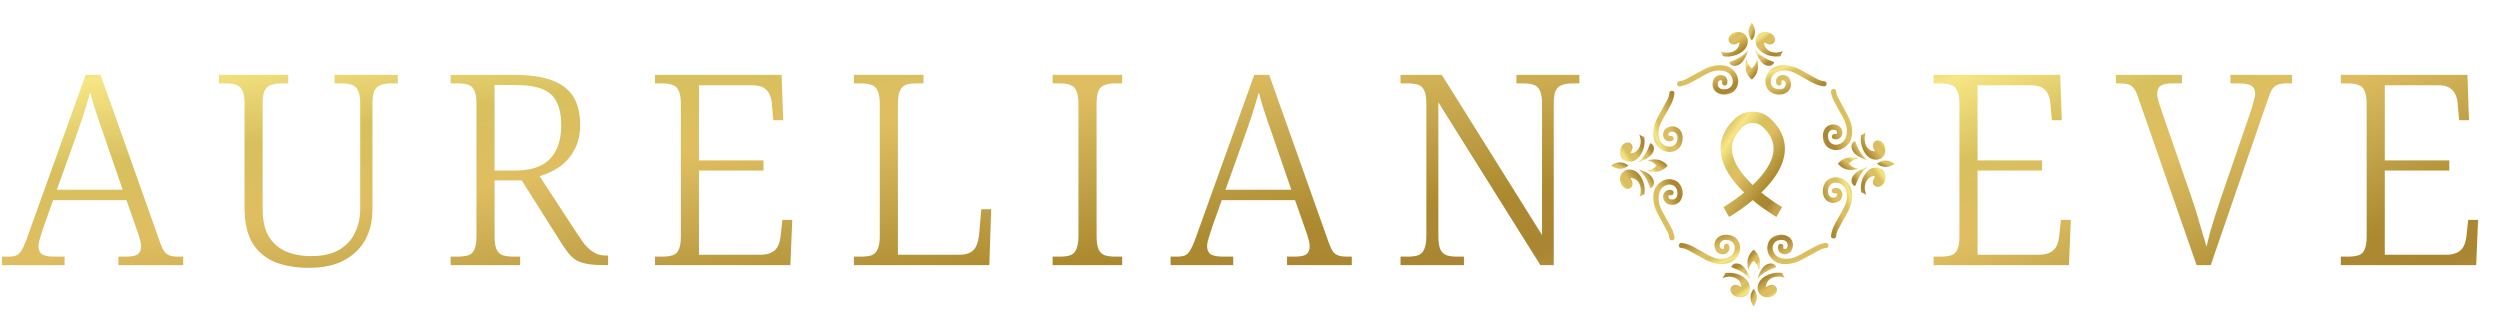 <?xml version="1.0" encoding="UTF-8"?> <svg xmlns="http://www.w3.org/2000/svg" width="396" height="51" viewBox="0 0 396 51" fill="none"><g clip-path="url(#clip0_281_14246)"><path d="M289.329 13.302C289.316 13.54 289.139 13.72 288.882 13.68C288.546 13.631 288.21 13.549 287.89 13.438C287.186 13.193 286.555 12.797 285.906 12.436C285.281 12.09 284.664 11.72 284.01 11.434C283.251 11.102 282.443 11.069 281.646 11.322C280.972 11.535 280.504 12.17 280.481 12.839C280.458 13.511 280.849 13.996 281.514 14.119C281.776 14.169 282.037 14.179 282.295 14.098C282.78 13.944 283.012 13.375 282.773 12.928C282.687 12.769 282.431 12.668 282.266 12.742C282.223 12.761 282.186 12.829 282.176 12.881C282.164 12.939 282.19 13.004 282.195 13.067C282.214 13.335 282.089 13.494 281.823 13.541C281.598 13.581 281.428 13.465 281.367 13.212C281.273 12.826 281.316 12.463 281.613 12.175C281.94 11.86 282.341 11.824 282.764 11.937C283.096 12.028 283.356 12.229 283.497 12.54C283.755 13.105 283.794 13.684 283.432 14.219C283.125 14.676 282.658 14.909 282.113 14.962C281.61 15.013 281.12 14.933 280.672 14.699C280.089 14.393 279.769 13.886 279.668 13.252C279.463 11.963 280.296 10.783 281.64 10.44C281.792 10.401 281.949 10.371 282.106 10.352C282.277 10.329 282.452 10.324 282.568 10.315C283.556 10.331 284.403 10.62 285.207 11.068C286.07 11.549 286.937 12.025 287.805 12.499C288.159 12.692 288.531 12.831 288.938 12.868C289.216 12.892 289.344 13.047 289.329 13.302Z" fill="url(#paint0_linear_281_14246)"></path><path d="M275.237 13.492C275.006 14.329 274.398 14.776 273.57 14.935C273.078 15.029 272.593 14.979 272.136 14.754C271.524 14.452 271.178 13.797 271.286 13.124C271.307 12.991 271.332 12.856 271.372 12.726C271.599 12.014 272.451 11.664 273.105 12.014C273.584 12.272 273.734 12.809 273.565 13.307C273.512 13.461 273.353 13.551 273.189 13.541C272.989 13.529 272.817 13.415 272.785 13.247C272.765 13.136 272.773 13.018 272.785 12.904C272.797 12.796 272.755 12.75 272.656 12.729C272.434 12.681 272.214 12.793 272.153 13.004C271.999 13.528 272.216 14.034 272.824 14.132C273.123 14.179 273.413 14.152 273.694 14.05C274.252 13.85 274.56 13.298 274.461 12.689C274.332 11.895 273.791 11.373 272.939 11.225C272.789 11.198 272.635 11.189 272.484 11.173C271.591 11.126 270.799 11.417 270.039 11.854C269.186 12.345 268.327 12.824 267.451 13.272C267.101 13.452 266.7 13.537 266.321 13.659C266.242 13.683 266.154 13.685 266.07 13.686C265.814 13.688 265.656 13.542 265.643 13.299C265.631 13.056 265.768 12.889 266.023 12.867C266.398 12.836 266.745 12.713 267.071 12.538C267.992 12.04 268.911 11.538 269.824 11.028C270.559 10.618 271.34 10.363 272.179 10.326C273.048 10.289 273.88 10.448 274.518 11.081C275.184 11.742 275.497 12.55 275.237 13.492Z" fill="url(#paint1_linear_281_14246)"></path><path d="M282.45 8.113C282.387 8.183 282.347 8.216 282.321 8.26C282.245 8.383 282.167 8.508 282.106 8.639C282.07 8.717 282.091 8.847 282.037 8.882C281.958 8.937 281.837 8.938 281.734 8.945C280.55 9.005 279.482 8.724 278.636 7.852C278.213 7.418 278.03 6.889 278.124 6.28C278.26 5.398 279.098 4.98 279.83 5.064C280.302 5.118 280.695 5.32 280.973 5.715C281.122 5.93 281.198 6.167 281.141 6.429C281.043 6.867 280.591 7.137 280.14 7.016C279.956 6.965 279.781 6.87 279.604 6.793C279.557 6.773 279.514 6.746 279.448 6.712C279.439 7.133 279.566 7.478 279.85 7.753C280.303 8.192 280.862 8.374 281.482 8.332C281.766 8.313 282.044 8.213 282.324 8.149C282.353 8.141 282.381 8.132 282.45 8.113Z" fill="url(#paint2_linear_281_14246)"></path><path d="M276.475 7.677C276.028 8.261 275.418 8.597 274.723 8.794C274.175 8.95 273.619 9.011 273.05 8.924C272.944 8.908 272.907 8.873 272.877 8.756C272.83 8.575 272.715 8.412 272.626 8.244C272.604 8.205 272.564 8.176 272.533 8.143C272.965 8.325 273.412 8.379 273.867 8.325C274.566 8.239 275.139 7.946 275.432 7.268C275.503 7.104 275.505 6.91 275.538 6.729C275.521 6.724 275.505 6.72 275.488 6.715C275.331 6.796 275.179 6.886 275.016 6.953C274.725 7.074 274.43 7.092 274.154 6.914C273.788 6.677 273.69 6.199 273.918 5.799C274.447 4.873 275.981 4.801 276.591 5.673C276.979 6.226 276.932 7.077 276.475 7.677Z" fill="url(#paint3_linear_281_14246)"></path><path d="M278.401 11.159C278.276 11.697 277.982 12.137 277.585 12.517C277.501 12.597 277.445 12.589 277.364 12.51C276.667 11.844 276.39 11.033 276.516 10.085C276.54 9.899 276.586 9.716 276.624 9.531C276.628 9.513 276.646 9.498 276.681 9.443C276.781 10.028 277.045 10.477 277.478 10.846C277.911 10.482 278.17 10.029 278.283 9.473C278.316 9.499 278.341 9.51 278.344 9.524C278.446 10.066 278.53 10.611 278.401 11.159Z" fill="url(#paint4_linear_281_14246)"></path><path d="M276.887 7.998C276.672 8.72 276.398 9.39 275.872 9.926C275.6 10.204 275.266 10.371 274.877 10.426C274.51 10.478 274.128 10.312 273.979 10.03C273.898 9.876 273.914 9.835 274.079 9.778C274.896 9.494 275.664 9.12 276.326 8.558C276.52 8.393 276.688 8.198 276.887 7.998Z" fill="url(#paint5_linear_281_14246)"></path><path d="M280.934 10.085C280.727 10.378 280.424 10.455 280.085 10.426C279.747 10.396 279.463 10.247 279.212 10.024C278.719 9.588 278.446 9.019 278.211 8.425C278.155 8.285 278.116 8.14 278.055 7.955C278.803 8.884 279.79 9.367 280.831 9.765C281.063 9.855 281.077 9.883 280.934 10.085Z" fill="url(#paint6_linear_281_14246)"></path><path d="M277.486 6.401C276.834 5.645 276.785 4.517 277.472 3.598C278.156 4.435 278.143 5.613 277.486 6.401Z" fill="url(#paint7_linear_281_14246)"></path></g><path d="M290.41 37.774C290.172 37.762 289.992 37.585 290.032 37.328C290.081 36.991 290.163 36.655 290.274 36.336C290.519 35.632 290.915 35 291.276 34.351C291.622 33.726 291.992 33.11 292.277 32.455C292.61 31.697 292.643 30.888 292.389 30.091C292.177 29.418 291.542 28.949 290.873 28.926C290.201 28.904 289.716 29.294 289.592 29.959C289.543 30.221 289.533 30.482 289.614 30.741C289.768 31.226 290.337 31.457 290.784 31.218C290.943 31.133 291.044 30.877 290.97 30.711C290.951 30.668 290.883 30.631 290.831 30.621C290.773 30.609 290.708 30.635 290.645 30.64C290.377 30.659 290.218 30.534 290.17 30.268C290.131 30.043 290.247 29.874 290.5 29.812C290.886 29.718 291.249 29.762 291.536 30.058C291.852 30.385 291.888 30.786 291.775 31.209C291.684 31.541 291.483 31.801 291.172 31.942C290.607 32.201 290.028 32.239 289.493 31.877C289.036 31.571 288.803 31.103 288.75 30.558C288.699 30.056 288.779 29.566 289.013 29.117C289.319 28.534 289.825 28.215 290.459 28.113C291.749 27.908 292.929 28.742 293.272 30.085C293.311 30.238 293.34 30.394 293.36 30.551C293.382 30.723 293.388 30.897 293.396 31.013C293.381 32.001 293.092 32.849 292.644 33.652C292.163 34.515 291.687 35.382 291.213 36.251C291.02 36.604 290.881 36.976 290.844 37.383C290.82 37.661 290.664 37.79 290.41 37.774Z" fill="url(#paint8_linear_281_14246)"></path><path d="M290.217 23.683C289.381 23.451 288.934 22.844 288.775 22.015C288.681 21.524 288.731 21.038 288.956 20.581C289.258 19.969 289.913 19.623 290.585 19.731C290.719 19.753 290.854 19.777 290.984 19.818C291.696 20.044 292.046 20.896 291.696 21.55C291.438 22.029 290.901 22.179 290.403 22.01C290.249 21.958 290.159 21.799 290.169 21.634C290.181 21.434 290.295 21.263 290.463 21.231C290.574 21.21 290.692 21.218 290.806 21.231C290.914 21.242 290.96 21.2 290.981 21.101C291.028 20.879 290.916 20.659 290.706 20.598C290.182 20.444 289.676 20.662 289.578 21.269C289.531 21.568 289.558 21.858 289.66 22.14C289.86 22.697 290.412 23.005 291.021 22.906C291.815 22.777 292.337 22.236 292.485 21.385C292.512 21.235 292.521 21.081 292.537 20.929C292.584 20.037 292.293 19.245 291.856 18.485C291.365 17.632 290.886 16.772 290.438 15.896C290.258 15.546 290.173 15.145 290.051 14.766C290.027 14.687 290.025 14.599 290.024 14.515C290.021 14.259 290.168 14.101 290.411 14.089C290.654 14.076 290.821 14.213 290.843 14.468C290.874 14.844 290.997 15.19 291.172 15.516C291.67 16.438 292.172 17.357 292.682 18.27C293.092 19.004 293.347 19.786 293.384 20.625C293.421 21.493 293.261 22.326 292.629 22.963C291.968 23.629 291.16 23.942 290.217 23.683Z" fill="url(#paint9_linear_281_14246)"></path><path d="M295.599 30.895C295.529 30.833 295.495 30.792 295.452 30.767C295.329 30.69 295.204 30.612 295.073 30.551C294.995 30.516 294.865 30.536 294.83 30.483C294.775 30.404 294.774 30.283 294.767 30.18C294.707 28.996 294.987 27.927 295.86 27.081C296.294 26.658 296.823 26.475 297.432 26.569C298.314 26.705 298.732 27.543 298.648 28.275C298.594 28.747 298.392 29.141 297.997 29.418C297.782 29.567 297.545 29.644 297.283 29.586C296.845 29.488 296.575 29.036 296.696 28.586C296.747 28.401 296.842 28.227 296.919 28.05C296.939 28.003 296.966 27.959 297 27.893C296.579 27.884 296.234 28.012 295.959 28.295C295.52 28.749 295.338 29.308 295.38 29.927C295.399 30.211 295.499 30.489 295.563 30.769C295.571 30.798 295.579 30.826 295.599 30.895Z" fill="url(#paint10_linear_281_14246)"></path><path d="M296.033 24.919C295.449 24.472 295.113 23.862 294.916 23.167C294.76 22.62 294.699 22.064 294.786 21.494C294.802 21.389 294.837 21.352 294.954 21.321C295.135 21.274 295.298 21.16 295.466 21.07C295.505 21.049 295.534 21.008 295.567 20.977C295.385 21.409 295.331 21.856 295.385 22.312C295.471 23.011 295.764 23.584 296.442 23.876C296.606 23.948 296.8 23.949 296.981 23.982C296.986 23.965 296.989 23.949 296.995 23.932C296.914 23.776 296.824 23.623 296.757 23.46C296.636 23.17 296.618 22.874 296.796 22.598C297.033 22.233 297.511 22.135 297.911 22.363C298.837 22.891 298.909 24.425 298.037 25.035C297.483 25.423 296.633 25.376 296.033 24.919Z" fill="url(#paint11_linear_281_14246)"></path><path d="M292.551 26.847C292.014 26.722 291.574 26.428 291.194 26.03C291.114 25.947 291.122 25.89 291.201 25.809C291.867 25.113 292.677 24.835 293.626 24.961C293.812 24.985 293.995 25.031 294.18 25.069C294.198 25.073 294.213 25.091 294.268 25.127C293.683 25.226 293.234 25.491 292.865 25.924C293.229 26.356 293.682 26.615 294.238 26.728C294.212 26.761 294.201 26.787 294.187 26.789C293.645 26.891 293.1 26.975 292.551 26.847Z" fill="url(#paint12_linear_281_14246)"></path><path d="M295.713 25.331C294.991 25.116 294.321 24.843 293.785 24.317C293.507 24.044 293.34 23.711 293.285 23.321C293.233 22.954 293.398 22.573 293.681 22.424C293.835 22.342 293.876 22.359 293.933 22.523C294.217 23.34 294.591 24.108 295.153 24.77C295.318 24.965 295.513 25.133 295.713 25.331Z" fill="url(#paint13_linear_281_14246)"></path><path d="M293.626 29.379C293.333 29.171 293.256 28.868 293.285 28.53C293.315 28.191 293.464 27.907 293.687 27.656C294.122 27.164 294.692 26.89 295.286 26.656C295.426 26.6 295.571 26.56 295.756 26.499C294.827 27.248 294.344 28.234 293.946 29.276C293.856 29.507 293.828 29.521 293.626 29.379Z" fill="url(#paint14_linear_281_14246)"></path><path d="M297.31 25.931C298.066 25.28 299.194 25.23 300.113 25.917C299.276 26.601 298.098 26.588 297.31 25.931Z" fill="url(#paint15_linear_281_14246)"></path><g clip-path="url(#clip1_281_14246)"><path d="M265.937 38.856C265.949 38.618 266.126 38.438 266.383 38.478C266.72 38.528 267.056 38.609 267.375 38.72C268.079 38.966 268.711 39.361 269.36 39.722C269.985 40.068 270.601 40.439 271.256 40.724C272.014 41.056 272.823 41.089 273.62 40.836C274.293 40.623 274.762 39.988 274.785 39.319C274.807 38.647 274.417 38.162 273.752 38.039C273.49 37.989 273.229 37.979 272.97 38.06C272.485 38.215 272.254 38.783 272.493 39.23C272.578 39.389 272.834 39.49 273 39.416C273.043 39.397 273.08 39.33 273.09 39.278C273.102 39.219 273.076 39.154 273.071 39.092C273.052 38.823 273.177 38.664 273.443 38.617C273.668 38.577 273.837 38.693 273.898 38.947C273.993 39.332 273.949 39.695 273.653 39.983C273.326 40.298 272.925 40.334 272.502 40.221C272.17 40.13 271.91 39.929 271.769 39.619C271.51 39.053 271.472 38.474 271.834 37.94C272.14 37.482 272.608 37.249 273.152 37.196C273.655 37.145 274.145 37.225 274.594 37.459C275.177 37.765 275.496 38.272 275.598 38.906C275.803 40.195 274.969 41.376 273.626 41.718C273.473 41.758 273.317 41.787 273.16 41.806C272.988 41.829 272.814 41.834 272.698 41.843C271.71 41.828 270.862 41.538 270.059 41.09C269.196 40.609 268.329 40.133 267.46 39.659C267.107 39.466 266.735 39.327 266.327 39.29C266.05 39.266 265.921 39.111 265.937 38.856Z" fill="url(#paint16_linear_281_14246)"></path><path d="M280.028 38.666C280.26 37.829 280.867 37.383 281.696 37.223C282.187 37.129 282.672 37.179 283.129 37.404C283.742 37.706 284.088 38.361 283.98 39.034C283.958 39.167 283.934 39.302 283.893 39.432C283.667 40.144 282.815 40.494 282.161 40.144C281.682 39.887 281.532 39.349 281.701 38.852C281.753 38.698 281.912 38.607 282.077 38.617C282.277 38.629 282.448 38.743 282.48 38.911C282.501 39.022 282.493 39.141 282.48 39.254C282.469 39.362 282.511 39.408 282.61 39.43C282.832 39.477 283.052 39.365 283.113 39.155C283.267 38.63 283.049 38.125 282.442 38.027C282.143 37.98 281.853 38.006 281.571 38.108C281.014 38.308 280.706 38.861 280.805 39.469C280.933 40.264 281.474 40.785 282.326 40.933C282.476 40.96 282.63 40.969 282.782 40.985C283.674 41.032 284.466 40.741 285.226 40.304C286.079 39.813 286.939 39.334 287.814 38.886C288.165 38.706 288.566 38.621 288.945 38.499C289.024 38.475 289.112 38.474 289.196 38.472C289.452 38.47 289.61 38.616 289.622 38.859C289.635 39.102 289.497 39.269 289.243 39.291C288.867 39.323 288.521 39.445 288.195 39.621C287.273 40.118 286.354 40.62 285.441 41.13C284.707 41.54 283.925 41.795 283.086 41.832C282.218 41.869 281.385 41.71 280.748 41.077C280.082 40.416 279.769 39.608 280.028 38.666Z" fill="url(#paint17_linear_281_14246)"></path><path d="M272.816 44.046C272.878 43.976 272.919 43.943 272.944 43.899C273.021 43.776 273.099 43.651 273.16 43.52C273.195 43.442 273.175 43.312 273.228 43.277C273.307 43.222 273.428 43.221 273.531 43.215C274.715 43.155 275.783 43.435 276.63 44.307C277.053 44.741 277.236 45.271 277.142 45.879C277.006 46.761 276.168 47.179 275.436 47.095C274.964 47.041 274.57 46.839 274.293 46.444C274.144 46.229 274.067 45.992 274.125 45.73C274.223 45.292 274.675 45.022 275.125 45.143C275.31 45.194 275.484 45.29 275.661 45.366C275.708 45.386 275.752 45.413 275.818 45.447C275.827 45.026 275.699 44.681 275.416 44.406C274.962 43.967 274.403 43.785 273.783 43.827C273.5 43.846 273.222 43.947 272.942 44.01C272.913 44.018 272.885 44.027 272.816 44.046Z" fill="url(#paint18_linear_281_14246)"></path><path d="M278.791 44.482C279.238 43.897 279.848 43.561 280.543 43.364C281.09 43.209 281.646 43.148 282.216 43.234C282.321 43.251 282.358 43.285 282.389 43.402C282.436 43.583 282.55 43.746 282.639 43.914C282.661 43.953 282.702 43.983 282.732 44.016C282.301 43.834 281.854 43.779 281.398 43.834C280.699 43.919 280.126 44.212 279.834 44.89C279.762 45.054 279.761 45.248 279.728 45.429C279.744 45.434 279.761 45.438 279.778 45.443C279.934 45.363 280.087 45.272 280.25 45.205C280.54 45.084 280.836 45.066 281.112 45.244C281.477 45.481 281.575 45.96 281.347 46.359C280.819 47.285 279.285 47.358 278.675 46.486C278.287 45.932 278.334 45.081 278.791 44.482Z" fill="url(#paint19_linear_281_14246)"></path><path d="M276.864 41C276.989 40.462 277.283 40.022 277.68 39.643C277.764 39.562 277.82 39.57 277.902 39.649C278.598 40.315 278.876 41.126 278.75 42.074C278.726 42.26 278.68 42.443 278.642 42.628C278.638 42.646 278.62 42.661 278.584 42.716C278.485 42.132 278.22 41.682 277.787 41.313C277.355 41.677 277.096 42.13 276.983 42.687C276.95 42.66 276.924 42.65 276.922 42.636C276.82 42.093 276.736 41.548 276.864 41Z" fill="url(#paint20_linear_281_14246)"></path><path d="M278.379 44.161C278.594 43.439 278.867 42.77 279.393 42.234C279.666 41.955 279.999 41.788 280.389 41.733C280.755 41.681 281.137 41.847 281.286 42.129C281.368 42.283 281.351 42.324 281.187 42.381C280.37 42.665 279.602 43.039 278.94 43.601C278.745 43.767 278.577 43.961 278.379 44.161Z" fill="url(#paint21_linear_281_14246)"></path><path d="M274.331 42.073C274.539 41.78 274.842 41.703 275.18 41.732C275.519 41.763 275.803 41.912 276.054 42.134C276.546 42.57 276.82 43.139 277.054 43.733C277.11 43.873 277.15 44.019 277.211 44.203C276.462 43.274 275.476 42.791 274.434 42.393C274.203 42.304 274.189 42.276 274.331 42.073Z" fill="url(#paint22_linear_281_14246)"></path><path d="M277.78 45.757C278.431 46.513 278.481 47.641 277.794 48.56C277.11 47.723 277.123 46.545 277.78 45.757Z" fill="url(#paint23_linear_281_14246)"></path></g><g clip-path="url(#clip2_281_14246)"><path d="M264.856 14.384C265.094 14.397 265.273 14.573 265.234 14.831C265.184 15.167 265.103 15.503 264.992 15.822C264.746 16.526 264.35 17.158 263.99 17.807C263.644 18.432 263.273 19.048 262.988 19.703C262.656 20.462 262.623 21.27 262.876 22.067C263.089 22.74 263.724 23.209 264.392 23.232C265.065 23.255 265.55 22.864 265.673 22.199C265.723 21.937 265.733 21.676 265.651 21.418C265.497 20.933 264.928 20.701 264.482 20.94C264.322 21.026 264.222 21.281 264.296 21.447C264.315 21.49 264.382 21.527 264.434 21.537C264.493 21.549 264.558 21.523 264.62 21.518C264.889 21.499 265.048 21.624 265.095 21.89C265.135 22.115 265.019 22.285 264.765 22.346C264.38 22.44 264.017 22.397 263.729 22.1C263.413 21.773 263.378 21.372 263.491 20.949C263.581 20.617 263.783 20.357 264.093 20.216C264.658 19.957 265.238 19.919 265.772 20.281C266.229 20.588 266.462 21.055 266.516 21.6C266.567 22.103 266.487 22.593 266.252 23.041C265.947 23.624 265.44 23.944 264.806 24.045C263.517 24.25 262.336 23.416 261.994 22.073C261.954 21.921 261.925 21.764 261.906 21.607C261.883 21.436 261.878 21.261 261.869 21.145C261.884 20.157 262.173 19.309 262.622 18.506C263.103 17.643 263.579 16.776 264.052 15.908C264.246 15.554 264.385 15.182 264.422 14.775C264.446 14.497 264.601 14.369 264.856 14.384Z" fill="url(#paint24_linear_281_14246)"></path><path d="M265.048 28.476C265.885 28.707 266.331 29.314 266.491 30.143C266.585 30.635 266.535 31.12 266.31 31.577C266.008 32.189 265.352 32.535 264.68 32.427C264.547 32.406 264.412 32.381 264.282 32.341C263.57 32.114 263.22 31.262 263.57 30.608C263.827 30.129 264.364 29.979 264.862 30.148C265.016 30.201 265.107 30.36 265.097 30.524C265.085 30.724 264.97 30.896 264.802 30.927C264.692 30.948 264.573 30.94 264.46 30.927C264.352 30.916 264.306 30.958 264.284 31.057C264.237 31.279 264.349 31.499 264.559 31.56C265.084 31.714 265.589 31.497 265.687 30.889C265.734 30.59 265.708 30.3 265.606 30.018C265.406 29.461 264.853 29.153 264.245 29.252C263.45 29.381 262.928 29.922 262.781 30.773C262.754 30.924 262.745 31.078 262.729 31.229C262.681 32.122 262.973 32.913 263.41 33.673C263.901 34.526 264.38 35.386 264.828 36.262C265.007 36.612 265.093 37.013 265.215 37.392C265.239 37.471 265.24 37.559 265.242 37.643C265.244 37.899 265.098 38.057 264.855 38.069C264.611 38.082 264.445 37.945 264.423 37.69C264.391 37.315 264.269 36.968 264.093 36.642C263.596 35.721 263.094 34.801 262.583 33.889C262.173 33.154 261.919 32.372 261.882 31.534C261.845 30.665 262.004 29.833 262.637 29.195C263.298 28.529 264.106 28.216 265.048 28.476Z" fill="url(#paint25_linear_281_14246)"></path><path d="M259.667 21.263C259.737 21.326 259.77 21.366 259.813 21.392C259.937 21.468 260.062 21.546 260.193 21.607C260.27 21.642 260.4 21.622 260.436 21.676C260.491 21.755 260.492 21.875 260.498 21.979C260.558 23.163 260.278 24.231 259.406 25.077C258.972 25.5 258.442 25.683 257.834 25.589C256.952 25.453 256.534 24.615 256.618 23.883C256.671 23.411 256.874 23.017 257.269 22.74C257.484 22.591 257.72 22.515 257.983 22.572C258.421 22.67 258.691 23.122 258.57 23.573C258.519 23.757 258.423 23.931 258.347 24.108C258.326 24.156 258.3 24.199 258.265 24.265C258.687 24.274 259.032 24.147 259.307 23.863C259.746 23.41 259.928 22.851 259.886 22.231C259.867 21.947 259.766 21.669 259.703 21.389C259.695 21.36 259.686 21.332 259.667 21.263Z" fill="url(#paint26_linear_281_14246)"></path><path d="M259.232 27.239C259.817 27.686 260.153 28.296 260.35 28.991C260.505 29.538 260.566 30.095 260.48 30.664C260.463 30.77 260.429 30.806 260.312 30.837C260.131 30.884 259.968 30.999 259.8 31.088C259.761 31.109 259.731 31.15 259.698 31.181C259.88 30.749 259.935 30.302 259.88 29.846C259.795 29.148 259.502 28.575 258.824 28.282C258.659 28.21 258.466 28.209 258.285 28.176C258.28 28.193 258.276 28.209 258.271 28.226C258.351 28.382 258.442 28.535 258.509 28.698C258.63 28.988 258.648 29.284 258.47 29.56C258.233 29.925 257.754 30.023 257.354 29.796C256.429 29.267 256.356 27.733 257.228 27.123C257.782 26.735 258.633 26.782 259.232 27.239Z" fill="url(#paint27_linear_281_14246)"></path><path d="M262.714 25.312C263.251 25.436 263.692 25.73 264.071 26.128C264.151 26.212 264.144 26.268 264.065 26.349C263.399 27.046 262.588 27.323 261.64 27.197C261.454 27.173 261.27 27.127 261.086 27.089C261.068 27.085 261.053 27.067 260.998 27.032C261.582 26.932 262.032 26.668 262.401 26.235C262.037 25.802 261.584 25.543 261.027 25.43C261.054 25.397 261.064 25.372 261.078 25.369C261.621 25.267 262.165 25.183 262.714 25.312Z" fill="url(#paint28_linear_281_14246)"></path><path d="M259.553 26.827C260.275 27.042 260.944 27.316 261.48 27.841C261.759 28.114 261.926 28.447 261.981 28.837C262.033 29.204 261.867 29.586 261.585 29.735C261.431 29.816 261.39 29.799 261.333 29.635C261.049 28.818 260.674 28.05 260.113 27.388C259.947 27.193 259.753 27.025 259.553 26.827Z" fill="url(#paint29_linear_281_14246)"></path><path d="M261.64 22.779C261.932 22.987 262.01 23.29 261.981 23.629C261.95 23.967 261.801 24.251 261.579 24.502C261.143 24.995 260.574 25.268 259.98 25.503C259.839 25.559 259.694 25.598 259.51 25.659C260.439 24.911 260.922 23.924 261.32 22.883C261.409 22.651 261.437 22.637 261.64 22.779Z" fill="url(#paint30_linear_281_14246)"></path><path d="M257.956 26.227C257.199 26.879 256.072 26.928 255.152 26.241C255.99 25.557 257.168 25.57 257.956 26.227Z" fill="url(#paint31_linear_281_14246)"></path></g><path d="M281.832 33.58C281.832 33.58 268.638 26.036 275.332 19.542C276.125 18.773 276.922 18.584 277.635 18.589C278.343 18.589 279.145 18.773 279.938 19.542C286.632 26.036 273.438 33.58 273.438 33.58" stroke="url(#paint32_linear_281_14246)" stroke-width="1.799" stroke-miterlimit="10"></path><path d="M0.311 42V40.649H1.198C1.789 40.649 2.239 40.593 2.549 40.48C2.887 40.34 3.168 40.072 3.393 39.678C3.646 39.284 3.914 38.707 4.195 37.947L13.567 11.859H15.931L25.387 38.496C25.612 39.115 25.837 39.58 26.062 39.889C26.288 40.171 26.569 40.368 26.907 40.48C27.244 40.593 27.709 40.649 28.3 40.649H29.017V42H18.759V40.649H19.941C20.87 40.649 21.503 40.523 21.841 40.269C22.179 39.988 22.348 39.566 22.348 39.003C22.348 38.749 22.305 38.454 22.221 38.116C22.137 37.779 22.038 37.441 21.925 37.103C21.813 36.765 21.714 36.484 21.63 36.259L20.026 31.7H8.417L6.855 36.09C6.77 36.343 6.672 36.653 6.559 37.019C6.447 37.385 6.334 37.75 6.221 38.116C6.137 38.454 6.095 38.749 6.095 39.003C6.095 39.566 6.278 39.988 6.644 40.269C7.038 40.523 7.713 40.649 8.67 40.649H10.232V42H0.311ZM9.008 30.053H19.435L16.522 21.61C16.269 20.822 15.987 20.02 15.678 19.204C15.396 18.36 15.129 17.544 14.876 16.756C14.65 15.967 14.453 15.264 14.284 14.645C14.172 15.067 14.031 15.545 13.862 16.08C13.722 16.587 13.553 17.135 13.356 17.726C13.187 18.289 12.99 18.88 12.765 19.5C12.568 20.09 12.371 20.667 12.174 21.23L9.008 30.053ZM48.952 42.422C46.869 42.422 45.054 42.113 43.506 41.493C41.986 40.846 40.804 39.833 39.96 38.454C39.144 37.047 38.736 35.203 38.736 32.924V16.46C38.736 15.503 38.623 14.8 38.398 14.349C38.173 13.871 37.835 13.561 37.385 13.421C36.962 13.28 36.428 13.209 35.781 13.209H34.683V11.859H45.659V13.209H44.561C43.914 13.209 43.365 13.294 42.915 13.463C42.465 13.603 42.127 13.913 41.902 14.392C41.705 14.842 41.606 15.559 41.606 16.544V33.135C41.606 34.88 41.916 36.301 42.535 37.399C43.182 38.468 44.083 39.27 45.237 39.805C46.391 40.311 47.741 40.565 49.289 40.565C51.09 40.565 52.554 40.241 53.68 39.594C54.834 38.918 55.678 38.018 56.212 36.892C56.775 35.738 57.057 34.458 57.057 33.05V16.46C57.057 15.503 56.944 14.8 56.719 14.349C56.494 13.871 56.156 13.561 55.706 13.421C55.284 13.28 54.749 13.209 54.102 13.209H53.004V11.859H63.009V13.209H61.954C61.306 13.209 60.758 13.294 60.307 13.463C59.857 13.603 59.519 13.913 59.294 14.392C59.097 14.842 58.999 15.559 58.999 16.544V33.135C58.999 34.964 58.619 36.582 57.859 37.99C57.099 39.369 55.973 40.452 54.482 41.24C53.018 42.028 51.175 42.422 48.952 42.422ZM71.376 42V40.649H72.516C73.163 40.649 73.712 40.579 74.162 40.438C74.612 40.297 74.936 40.002 75.133 39.551C75.358 39.073 75.471 38.355 75.471 37.399V16.46C75.471 15.503 75.358 14.8 75.133 14.349C74.936 13.871 74.612 13.561 74.162 13.421C73.712 13.28 73.163 13.209 72.516 13.209H71.376V11.859H81.465C83.886 11.859 85.856 12.14 87.375 12.703C88.923 13.266 90.063 14.124 90.795 15.278C91.526 16.432 91.892 17.938 91.892 19.795C91.892 21.343 91.583 22.666 90.964 23.763C90.373 24.861 89.599 25.747 88.642 26.423C87.685 27.07 86.629 27.562 85.476 27.9L91.512 37.145C91.906 37.736 92.272 38.257 92.61 38.707C92.976 39.129 93.328 39.467 93.665 39.72C94.031 39.974 94.397 40.171 94.763 40.311C95.157 40.424 95.579 40.48 96.029 40.48H96.325V42H95.903C94.833 42 93.933 41.944 93.201 41.831C92.497 41.719 91.892 41.536 91.386 41.282C90.907 41.001 90.457 40.607 90.035 40.1C89.641 39.594 89.205 38.961 88.726 38.201L82.647 28.576H78.341V37.399C78.341 38.355 78.454 39.073 78.679 39.551C78.904 40.002 79.228 40.297 79.65 40.438C80.1 40.579 80.649 40.649 81.296 40.649H82.394V42H71.376ZM81.55 27.014C83.238 27.014 84.617 26.746 85.687 26.212C86.784 25.649 87.586 24.833 88.093 23.763C88.628 22.694 88.895 21.399 88.895 19.879C88.895 18.388 88.67 17.178 88.22 16.249C87.797 15.292 87.052 14.588 85.982 14.138C84.913 13.688 83.449 13.463 81.592 13.463H78.341V27.014H81.55ZM103.753 42V40.649H104.893C105.54 40.649 106.089 40.579 106.539 40.438C106.989 40.297 107.313 40.002 107.51 39.551C107.735 39.073 107.848 38.355 107.848 37.399V16.544C107.848 15.559 107.735 14.842 107.51 14.392C107.313 13.913 106.989 13.603 106.539 13.463C106.117 13.294 105.568 13.209 104.893 13.209H103.753V11.859H123.805L124.058 19.035H122.496L122.285 16.713C122.257 16.01 122.13 15.433 121.905 14.982C121.708 14.504 121.385 14.138 120.934 13.885C120.512 13.632 119.907 13.505 119.119 13.505H110.718V25.41H120.934V27.014H110.718V40.354H120.343C121.159 40.354 121.793 40.227 122.243 39.974C122.721 39.72 123.059 39.369 123.256 38.918C123.481 38.44 123.622 37.849 123.678 37.145L123.931 34.824H125.493L125.198 42H103.753ZM135.264 42V40.649H136.404C137.079 40.649 137.628 40.579 138.05 40.438C138.5 40.269 138.824 39.946 139.021 39.467C139.246 38.989 139.359 38.271 139.359 37.314V16.544C139.359 15.559 139.246 14.842 139.021 14.392C138.824 13.913 138.5 13.603 138.05 13.463C137.628 13.294 137.079 13.209 136.404 13.209H135.264V11.859H146.282V13.209H145.184C144.537 13.209 143.988 13.28 143.538 13.421C143.116 13.561 142.792 13.871 142.567 14.349C142.342 14.8 142.229 15.503 142.229 16.46V40.354H151.939C152.727 40.354 153.346 40.213 153.796 39.931C154.246 39.65 154.556 39.256 154.725 38.749C154.922 38.243 155.049 37.652 155.105 36.976L155.443 33.135H157.005L156.709 42H135.264ZM166.734 42V40.649H167.874C168.549 40.649 169.098 40.579 169.52 40.438C169.97 40.269 170.294 39.946 170.491 39.467C170.716 38.989 170.829 38.271 170.829 37.314V16.544C170.829 15.559 170.716 14.842 170.491 14.392C170.294 13.913 169.97 13.603 169.52 13.463C169.098 13.294 168.549 13.209 167.874 13.209H166.734V11.859H177.752V13.209H176.654C176.007 13.209 175.458 13.294 175.008 13.463C174.558 13.603 174.22 13.913 173.995 14.392C173.798 14.842 173.699 15.559 173.699 16.544V37.314C173.699 38.271 173.798 38.989 173.995 39.467C174.22 39.946 174.558 40.269 175.008 40.438C175.458 40.579 176.007 40.649 176.654 40.649H177.752V42H166.734ZM185.42 42V40.649H186.307C186.898 40.649 187.348 40.593 187.658 40.48C187.996 40.34 188.277 40.072 188.502 39.678C188.755 39.284 189.023 38.707 189.304 37.947L198.676 11.859H201.04L210.496 38.496C210.721 39.115 210.946 39.58 211.172 39.889C211.397 40.171 211.678 40.368 212.016 40.48C212.354 40.593 212.818 40.649 213.409 40.649H214.127V42H203.868V40.649H205.05C205.979 40.649 206.612 40.523 206.95 40.269C207.288 39.988 207.457 39.566 207.457 39.003C207.457 38.749 207.414 38.454 207.33 38.116C207.246 37.779 207.147 37.441 207.034 37.103C206.922 36.765 206.823 36.484 206.739 36.259L205.135 31.7H193.526L191.964 36.09C191.879 36.343 191.781 36.653 191.668 37.019C191.556 37.385 191.443 37.75 191.331 38.116C191.246 38.454 191.204 38.749 191.204 39.003C191.204 39.566 191.387 39.988 191.753 40.269C192.147 40.523 192.822 40.649 193.779 40.649H195.341V42H185.42ZM194.117 30.053H204.544L201.631 21.61C201.378 20.822 201.096 20.02 200.787 19.204C200.505 18.36 200.238 17.544 199.985 16.756C199.759 15.967 199.562 15.264 199.394 14.645C199.281 15.067 199.14 15.545 198.971 16.08C198.831 16.587 198.662 17.135 198.465 17.726C198.296 18.289 198.099 18.88 197.874 19.5C197.677 20.09 197.48 20.667 197.283 21.23L194.117 30.053ZM221.841 42V40.649H222.98C223.656 40.649 224.205 40.579 224.627 40.438C225.077 40.269 225.401 39.946 225.598 39.467C225.823 38.989 225.936 38.271 225.936 37.314V16.46C225.936 15.503 225.823 14.8 225.598 14.349C225.401 13.871 225.077 13.561 224.627 13.421C224.177 13.28 223.628 13.209 222.98 13.209H221.841V11.859H228.384L244.257 37.23V16.46C244.257 15.503 244.144 14.8 243.919 14.349C243.694 13.871 243.356 13.561 242.906 13.421C242.484 13.28 241.935 13.209 241.26 13.209H240.204V11.859H250.167V13.209H249.069C248.422 13.209 247.873 13.294 247.423 13.463C246.973 13.603 246.635 13.913 246.41 14.392C246.213 14.842 246.114 15.559 246.114 16.544V42H244.004L227.835 16.207V37.314C227.835 38.271 227.934 38.989 228.131 39.467C228.356 39.946 228.694 40.269 229.144 40.438C229.594 40.579 230.143 40.649 230.79 40.649H231.888V42H221.841Z" fill="url(#paint33_linear_281_14246)"></path><path d="M306.279 42V40.649H307.419C308.066 40.649 308.615 40.579 309.065 40.438C309.516 40.297 309.839 40.002 310.036 39.551C310.261 39.073 310.374 38.355 310.374 37.399V16.544C310.374 15.559 310.261 14.842 310.036 14.392C309.839 13.913 309.516 13.603 309.065 13.463C308.643 13.294 308.094 13.209 307.419 13.209H306.279V11.859H326.331L326.585 19.035H325.023L324.811 16.713C324.783 16.01 324.657 15.433 324.432 14.982C324.235 14.504 323.911 14.138 323.461 13.885C323.038 13.632 322.433 13.505 321.645 13.505H313.245V25.41H323.461V27.014H313.245V40.354H322.87C323.686 40.354 324.319 40.227 324.769 39.974C325.248 39.72 325.585 39.369 325.782 38.918C326.008 38.44 326.148 37.849 326.205 37.145L326.458 34.824H328.02L327.724 42H306.279ZM338.654 15.362C338.457 14.743 338.246 14.293 338.021 14.011C337.796 13.702 337.515 13.491 337.177 13.378C336.839 13.266 336.375 13.209 335.784 13.209H335.15V11.859H345.62V13.209H344.142C343.214 13.209 342.566 13.35 342.2 13.632C341.863 13.885 341.694 14.293 341.694 14.856C341.694 15.081 341.736 15.362 341.82 15.7C341.905 16.038 342.003 16.376 342.116 16.713C342.257 17.051 342.355 17.346 342.411 17.6L347.14 31.277C347.393 32.037 347.632 32.769 347.857 33.473C348.082 34.176 348.279 34.852 348.448 35.499C348.645 36.146 348.828 36.765 348.997 37.356C349.194 37.947 349.363 38.524 349.504 39.087C349.701 38.299 349.898 37.511 350.095 36.723C350.32 35.935 350.573 35.105 350.854 34.233C351.136 33.332 351.46 32.347 351.825 31.277L356.469 17.769C356.553 17.515 356.652 17.206 356.765 16.84C356.877 16.474 356.976 16.108 357.06 15.742C357.173 15.377 357.229 15.081 357.229 14.856C357.229 14.293 357.046 13.885 356.68 13.632C356.314 13.35 355.639 13.209 354.654 13.209H353.303V11.859H363.055V13.209H362.168C361.577 13.209 361.113 13.28 360.775 13.421C360.437 13.533 360.142 13.786 359.888 14.18C359.663 14.546 359.424 15.123 359.171 15.911L350.179 42H347.942L338.654 15.362ZM370.785 42V40.649H371.925C372.573 40.649 373.121 40.579 373.572 40.438C374.022 40.297 374.346 40.002 374.543 39.551C374.768 39.073 374.88 38.355 374.88 37.399V16.544C374.88 15.559 374.768 14.842 374.543 14.392C374.346 13.913 374.022 13.603 373.572 13.463C373.15 13.294 372.601 13.209 371.925 13.209H370.785V11.859H390.838L391.091 19.035H389.529L389.318 16.713C389.29 16.01 389.163 15.433 388.938 14.982C388.741 14.504 388.417 14.138 387.967 13.885C387.545 13.632 386.94 13.505 386.152 13.505H377.751V25.41H387.967V27.014H377.751V40.354H387.376C388.192 40.354 388.825 40.227 389.276 39.974C389.754 39.72 390.092 39.369 390.289 38.918C390.514 38.44 390.655 37.849 390.711 37.145L390.964 34.824H392.526L392.231 42H370.785Z" fill="url(#paint34_linear_281_14246)"></path><defs><linearGradient id="paint0_linear_281_14246" x1="279.998" y1="10.315" x2="282.57" y2="17.178" gradientUnits="userSpaceOnUse"><stop stop-color="#D1B75B"></stop><stop offset="0.156" stop-color="#F7E685"></stop><stop offset="0.318" stop-color="#D8C05E"></stop><stop offset="0.469" stop-color="#DFBE61"></stop><stop offset="0.625" stop-color="#C4A54B"></stop><stop offset="0.776" stop-color="#AC8A30"></stop><stop offset="0.901" stop-color="#AA8533"></stop><stop offset="1" stop-color="#C7A34D"></stop></linearGradient><linearGradient id="paint1_linear_281_14246" x1="266.003" y1="10.321" x2="268.574" y2="17.18" gradientUnits="userSpaceOnUse"><stop stop-color="#D1B75B"></stop><stop offset="0.156" stop-color="#F7E685"></stop><stop offset="0.318" stop-color="#D8C05E"></stop><stop offset="0.469" stop-color="#DFBE61"></stop><stop offset="0.625" stop-color="#C4A54B"></stop><stop offset="0.776" stop-color="#AC8A30"></stop><stop offset="0.901" stop-color="#AA8533"></stop><stop offset="1" stop-color="#C7A34D"></stop></linearGradient><linearGradient id="paint2_linear_281_14246" x1="278.262" y1="5.054" x2="281.335" y2="9.453" gradientUnits="userSpaceOnUse"><stop stop-color="#D1B75B"></stop><stop offset="0.156" stop-color="#F7E685"></stop><stop offset="0.318" stop-color="#D8C05E"></stop><stop offset="0.469" stop-color="#DFBE61"></stop><stop offset="0.625" stop-color="#C4A54B"></stop><stop offset="0.776" stop-color="#AC8A30"></stop><stop offset="0.901" stop-color="#AA8533"></stop><stop offset="1" stop-color="#C7A34D"></stop></linearGradient><linearGradient id="paint3_linear_281_14246" x1="272.694" y1="5.06" x2="275.78" y2="9.44" gradientUnits="userSpaceOnUse"><stop stop-color="#D1B75B"></stop><stop offset="0.156" stop-color="#F7E685"></stop><stop offset="0.318" stop-color="#D8C05E"></stop><stop offset="0.469" stop-color="#DFBE61"></stop><stop offset="0.625" stop-color="#C4A54B"></stop><stop offset="0.776" stop-color="#AC8A30"></stop><stop offset="0.901" stop-color="#AA8533"></stop><stop offset="1" stop-color="#C7A34D"></stop></linearGradient><linearGradient id="paint4_linear_281_14246" x1="276.56" y1="9.443" x2="279.131" y2="11.531" gradientUnits="userSpaceOnUse"><stop stop-color="#D1B75B"></stop><stop offset="0.156" stop-color="#F7E685"></stop><stop offset="0.318" stop-color="#D8C05E"></stop><stop offset="0.469" stop-color="#DFBE61"></stop><stop offset="0.625" stop-color="#C4A54B"></stop><stop offset="0.776" stop-color="#AC8A30"></stop><stop offset="0.901" stop-color="#AA8533"></stop><stop offset="1" stop-color="#C7A34D"></stop></linearGradient><linearGradient id="paint5_linear_281_14246" x1="274.042" y1="7.998" x2="275.903" y2="10.894" gradientUnits="userSpaceOnUse"><stop stop-color="#D1B75B"></stop><stop offset="0.156" stop-color="#F7E685"></stop><stop offset="0.318" stop-color="#D8C05E"></stop><stop offset="0.469" stop-color="#DFBE61"></stop><stop offset="0.625" stop-color="#C4A54B"></stop><stop offset="0.776" stop-color="#AC8A30"></stop><stop offset="0.901" stop-color="#AA8533"></stop><stop offset="1" stop-color="#C7A34D"></stop></linearGradient><linearGradient id="paint6_linear_281_14246" x1="278.165" y1="7.955" x2="280.065" y2="10.88" gradientUnits="userSpaceOnUse"><stop stop-color="#D1B75B"></stop><stop offset="0.156" stop-color="#F7E685"></stop><stop offset="0.318" stop-color="#D8C05E"></stop><stop offset="0.469" stop-color="#DFBE61"></stop><stop offset="0.625" stop-color="#C4A54B"></stop><stop offset="0.776" stop-color="#AC8A30"></stop><stop offset="0.901" stop-color="#AA8533"></stop><stop offset="1" stop-color="#C7A34D"></stop></linearGradient><linearGradient id="paint7_linear_281_14246" x1="277.014" y1="3.598" x2="278.801" y2="4.42" gradientUnits="userSpaceOnUse"><stop stop-color="#D1B75B"></stop><stop offset="0.156" stop-color="#F7E685"></stop><stop offset="0.318" stop-color="#D8C05E"></stop><stop offset="0.469" stop-color="#DFBE61"></stop><stop offset="0.625" stop-color="#C4A54B"></stop><stop offset="0.776" stop-color="#AC8A30"></stop><stop offset="0.901" stop-color="#AA8533"></stop><stop offset="1" stop-color="#C7A34D"></stop></linearGradient><linearGradient id="paint8_linear_281_14246" x1="293.396" y1="28.443" x2="286.534" y2="31.015" gradientUnits="userSpaceOnUse"><stop stop-color="#D1B75B"></stop><stop offset="0.156" stop-color="#F7E685"></stop><stop offset="0.318" stop-color="#D8C05E"></stop><stop offset="0.469" stop-color="#DFBE61"></stop><stop offset="0.625" stop-color="#C4A54B"></stop><stop offset="0.776" stop-color="#AC8A30"></stop><stop offset="0.901" stop-color="#AA8533"></stop><stop offset="1" stop-color="#C7A34D"></stop></linearGradient><linearGradient id="paint9_linear_281_14246" x1="293.389" y1="14.448" x2="286.53" y2="17.02" gradientUnits="userSpaceOnUse"><stop stop-color="#D1B75B"></stop><stop offset="0.156" stop-color="#F7E685"></stop><stop offset="0.318" stop-color="#D8C05E"></stop><stop offset="0.469" stop-color="#DFBE61"></stop><stop offset="0.625" stop-color="#C4A54B"></stop><stop offset="0.776" stop-color="#AC8A30"></stop><stop offset="0.901" stop-color="#AA8533"></stop><stop offset="1" stop-color="#C7A34D"></stop></linearGradient><linearGradient id="paint10_linear_281_14246" x1="298.658" y1="26.707" x2="294.259" y2="29.78" gradientUnits="userSpaceOnUse"><stop stop-color="#D1B75B"></stop><stop offset="0.156" stop-color="#F7E685"></stop><stop offset="0.318" stop-color="#D8C05E"></stop><stop offset="0.469" stop-color="#DFBE61"></stop><stop offset="0.625" stop-color="#C4A54B"></stop><stop offset="0.776" stop-color="#AC8A30"></stop><stop offset="0.901" stop-color="#AA8533"></stop><stop offset="1" stop-color="#C7A34D"></stop></linearGradient><linearGradient id="paint11_linear_281_14246" x1="298.65" y1="21.138" x2="294.27" y2="24.225" gradientUnits="userSpaceOnUse"><stop stop-color="#D1B75B"></stop><stop offset="0.156" stop-color="#F7E685"></stop><stop offset="0.318" stop-color="#D8C05E"></stop><stop offset="0.469" stop-color="#DFBE61"></stop><stop offset="0.625" stop-color="#C4A54B"></stop><stop offset="0.776" stop-color="#AC8A30"></stop><stop offset="0.901" stop-color="#AA8533"></stop><stop offset="1" stop-color="#C7A34D"></stop></linearGradient><linearGradient id="paint12_linear_281_14246" x1="294.268" y1="25.005" x2="292.18" y2="27.577" gradientUnits="userSpaceOnUse"><stop stop-color="#D1B75B"></stop><stop offset="0.156" stop-color="#F7E685"></stop><stop offset="0.318" stop-color="#D8C05E"></stop><stop offset="0.469" stop-color="#DFBE61"></stop><stop offset="0.625" stop-color="#C4A54B"></stop><stop offset="0.776" stop-color="#AC8A30"></stop><stop offset="0.901" stop-color="#AA8533"></stop><stop offset="1" stop-color="#C7A34D"></stop></linearGradient><linearGradient id="paint13_linear_281_14246" x1="295.713" y1="22.486" x2="292.817" y2="24.348" gradientUnits="userSpaceOnUse"><stop stop-color="#D1B75B"></stop><stop offset="0.156" stop-color="#F7E685"></stop><stop offset="0.318" stop-color="#D8C05E"></stop><stop offset="0.469" stop-color="#DFBE61"></stop><stop offset="0.625" stop-color="#C4A54B"></stop><stop offset="0.776" stop-color="#AC8A30"></stop><stop offset="0.901" stop-color="#AA8533"></stop><stop offset="1" stop-color="#C7A34D"></stop></linearGradient><linearGradient id="paint14_linear_281_14246" x1="295.756" y1="26.61" x2="292.831" y2="28.509" gradientUnits="userSpaceOnUse"><stop stop-color="#D1B75B"></stop><stop offset="0.156" stop-color="#F7E685"></stop><stop offset="0.318" stop-color="#D8C05E"></stop><stop offset="0.469" stop-color="#DFBE61"></stop><stop offset="0.625" stop-color="#C4A54B"></stop><stop offset="0.776" stop-color="#AC8A30"></stop><stop offset="0.901" stop-color="#AA8533"></stop><stop offset="1" stop-color="#C7A34D"></stop></linearGradient><linearGradient id="paint15_linear_281_14246" x1="300.113" y1="25.459" x2="299.291" y2="27.247" gradientUnits="userSpaceOnUse"><stop stop-color="#D1B75B"></stop><stop offset="0.156" stop-color="#F7E685"></stop><stop offset="0.318" stop-color="#D8C05E"></stop><stop offset="0.469" stop-color="#DFBE61"></stop><stop offset="0.625" stop-color="#C4A54B"></stop><stop offset="0.776" stop-color="#AC8A30"></stop><stop offset="0.901" stop-color="#AA8533"></stop><stop offset="1" stop-color="#C7A34D"></stop></linearGradient><linearGradient id="paint16_linear_281_14246" x1="275.268" y1="41.843" x2="272.696" y2="34.98" gradientUnits="userSpaceOnUse"><stop stop-color="#D1B75B"></stop><stop offset="0.156" stop-color="#F7E685"></stop><stop offset="0.318" stop-color="#D8C05E"></stop><stop offset="0.469" stop-color="#DFBE61"></stop><stop offset="0.625" stop-color="#C4A54B"></stop><stop offset="0.776" stop-color="#AC8A30"></stop><stop offset="0.901" stop-color="#AA8533"></stop><stop offset="1" stop-color="#C7A34D"></stop></linearGradient><linearGradient id="paint17_linear_281_14246" x1="289.262" y1="41.837" x2="286.691" y2="34.979" gradientUnits="userSpaceOnUse"><stop stop-color="#D1B75B"></stop><stop offset="0.156" stop-color="#F7E685"></stop><stop offset="0.318" stop-color="#D8C05E"></stop><stop offset="0.469" stop-color="#DFBE61"></stop><stop offset="0.625" stop-color="#C4A54B"></stop><stop offset="0.776" stop-color="#AC8A30"></stop><stop offset="0.901" stop-color="#AA8533"></stop><stop offset="1" stop-color="#C7A34D"></stop></linearGradient><linearGradient id="paint18_linear_281_14246" x1="277.004" y1="47.105" x2="273.931" y2="42.706" gradientUnits="userSpaceOnUse"><stop stop-color="#D1B75B"></stop><stop offset="0.156" stop-color="#F7E685"></stop><stop offset="0.318" stop-color="#D8C05E"></stop><stop offset="0.469" stop-color="#DFBE61"></stop><stop offset="0.625" stop-color="#C4A54B"></stop><stop offset="0.776" stop-color="#AC8A30"></stop><stop offset="0.901" stop-color="#AA8533"></stop><stop offset="1" stop-color="#C7A34D"></stop></linearGradient><linearGradient id="paint19_linear_281_14246" x1="282.572" y1="47.099" x2="279.485" y2="42.718" gradientUnits="userSpaceOnUse"><stop stop-color="#D1B75B"></stop><stop offset="0.156" stop-color="#F7E685"></stop><stop offset="0.318" stop-color="#D8C05E"></stop><stop offset="0.469" stop-color="#DFBE61"></stop><stop offset="0.625" stop-color="#C4A54B"></stop><stop offset="0.776" stop-color="#AC8A30"></stop><stop offset="0.901" stop-color="#AA8533"></stop><stop offset="1" stop-color="#C7A34D"></stop></linearGradient><linearGradient id="paint20_linear_281_14246" x1="278.706" y1="42.716" x2="276.134" y2="40.629" gradientUnits="userSpaceOnUse"><stop stop-color="#D1B75B"></stop><stop offset="0.156" stop-color="#F7E685"></stop><stop offset="0.318" stop-color="#D8C05E"></stop><stop offset="0.469" stop-color="#DFBE61"></stop><stop offset="0.625" stop-color="#C4A54B"></stop><stop offset="0.776" stop-color="#AC8A30"></stop><stop offset="0.901" stop-color="#AA8533"></stop><stop offset="1" stop-color="#C7A34D"></stop></linearGradient><linearGradient id="paint21_linear_281_14246" x1="281.224" y1="44.161" x2="279.362" y2="41.265" gradientUnits="userSpaceOnUse"><stop stop-color="#D1B75B"></stop><stop offset="0.156" stop-color="#F7E685"></stop><stop offset="0.318" stop-color="#D8C05E"></stop><stop offset="0.469" stop-color="#DFBE61"></stop><stop offset="0.625" stop-color="#C4A54B"></stop><stop offset="0.776" stop-color="#AC8A30"></stop><stop offset="0.901" stop-color="#AA8533"></stop><stop offset="1" stop-color="#C7A34D"></stop></linearGradient><linearGradient id="paint22_linear_281_14246" x1="277.1" y1="44.203" x2="275.2" y2="41.279" gradientUnits="userSpaceOnUse"><stop stop-color="#D1B75B"></stop><stop offset="0.156" stop-color="#F7E685"></stop><stop offset="0.318" stop-color="#D8C05E"></stop><stop offset="0.469" stop-color="#DFBE61"></stop><stop offset="0.625" stop-color="#C4A54B"></stop><stop offset="0.776" stop-color="#AC8A30"></stop><stop offset="0.901" stop-color="#AA8533"></stop><stop offset="1" stop-color="#C7A34D"></stop></linearGradient><linearGradient id="paint23_linear_281_14246" x1="278.252" y1="48.56" x2="276.464" y2="47.738" gradientUnits="userSpaceOnUse"><stop stop-color="#D1B75B"></stop><stop offset="0.156" stop-color="#F7E685"></stop><stop offset="0.318" stop-color="#D8C05E"></stop><stop offset="0.469" stop-color="#DFBE61"></stop><stop offset="0.625" stop-color="#C4A54B"></stop><stop offset="0.776" stop-color="#AC8A30"></stop><stop offset="0.901" stop-color="#AA8533"></stop><stop offset="1" stop-color="#C7A34D"></stop></linearGradient><linearGradient id="paint24_linear_281_14246" x1="261.869" y1="23.715" x2="268.732" y2="21.143" gradientUnits="userSpaceOnUse"><stop stop-color="#D1B75B"></stop><stop offset="0.156" stop-color="#F7E685"></stop><stop offset="0.318" stop-color="#D8C05E"></stop><stop offset="0.469" stop-color="#DFBE61"></stop><stop offset="0.625" stop-color="#C4A54B"></stop><stop offset="0.776" stop-color="#AC8A30"></stop><stop offset="0.901" stop-color="#AA8533"></stop><stop offset="1" stop-color="#C7A34D"></stop></linearGradient><linearGradient id="paint25_linear_281_14246" x1="261.877" y1="37.71" x2="268.735" y2="35.139" gradientUnits="userSpaceOnUse"><stop stop-color="#D1B75B"></stop><stop offset="0.156" stop-color="#F7E685"></stop><stop offset="0.318" stop-color="#D8C05E"></stop><stop offset="0.469" stop-color="#DFBE61"></stop><stop offset="0.625" stop-color="#C4A54B"></stop><stop offset="0.776" stop-color="#AC8A30"></stop><stop offset="0.901" stop-color="#AA8533"></stop><stop offset="1" stop-color="#C7A34D"></stop></linearGradient><linearGradient id="paint26_linear_281_14246" x1="256.607" y1="25.451" x2="261.007" y2="22.378" gradientUnits="userSpaceOnUse"><stop stop-color="#D1B75B"></stop><stop offset="0.156" stop-color="#F7E685"></stop><stop offset="0.318" stop-color="#D8C05E"></stop><stop offset="0.469" stop-color="#DFBE61"></stop><stop offset="0.625" stop-color="#C4A54B"></stop><stop offset="0.776" stop-color="#AC8A30"></stop><stop offset="0.901" stop-color="#AA8533"></stop><stop offset="1" stop-color="#C7A34D"></stop></linearGradient><linearGradient id="paint27_linear_281_14246" x1="256.615" y1="31.02" x2="260.996" y2="27.933" gradientUnits="userSpaceOnUse"><stop stop-color="#D1B75B"></stop><stop offset="0.156" stop-color="#F7E685"></stop><stop offset="0.318" stop-color="#D8C05E"></stop><stop offset="0.469" stop-color="#DFBE61"></stop><stop offset="0.625" stop-color="#C4A54B"></stop><stop offset="0.776" stop-color="#AC8A30"></stop><stop offset="0.901" stop-color="#AA8533"></stop><stop offset="1" stop-color="#C7A34D"></stop></linearGradient><linearGradient id="paint28_linear_281_14246" x1="260.998" y1="27.153" x2="263.085" y2="24.581" gradientUnits="userSpaceOnUse"><stop stop-color="#D1B75B"></stop><stop offset="0.156" stop-color="#F7E685"></stop><stop offset="0.318" stop-color="#D8C05E"></stop><stop offset="0.469" stop-color="#DFBE61"></stop><stop offset="0.625" stop-color="#C4A54B"></stop><stop offset="0.776" stop-color="#AC8A30"></stop><stop offset="0.901" stop-color="#AA8533"></stop><stop offset="1" stop-color="#C7A34D"></stop></linearGradient><linearGradient id="paint29_linear_281_14246" x1="259.553" y1="29.672" x2="262.449" y2="27.811" gradientUnits="userSpaceOnUse"><stop stop-color="#D1B75B"></stop><stop offset="0.156" stop-color="#F7E685"></stop><stop offset="0.318" stop-color="#D8C05E"></stop><stop offset="0.469" stop-color="#DFBE61"></stop><stop offset="0.625" stop-color="#C4A54B"></stop><stop offset="0.776" stop-color="#AC8A30"></stop><stop offset="0.901" stop-color="#AA8533"></stop><stop offset="1" stop-color="#C7A34D"></stop></linearGradient><linearGradient id="paint30_linear_281_14246" x1="259.51" y1="25.549" x2="262.434" y2="23.649" gradientUnits="userSpaceOnUse"><stop stop-color="#D1B75B"></stop><stop offset="0.156" stop-color="#F7E685"></stop><stop offset="0.318" stop-color="#D8C05E"></stop><stop offset="0.469" stop-color="#DFBE61"></stop><stop offset="0.625" stop-color="#C4A54B"></stop><stop offset="0.776" stop-color="#AC8A30"></stop><stop offset="0.901" stop-color="#AA8533"></stop><stop offset="1" stop-color="#C7A34D"></stop></linearGradient><linearGradient id="paint31_linear_281_14246" x1="255.152" y1="26.699" x2="255.975" y2="24.912" gradientUnits="userSpaceOnUse"><stop stop-color="#D1B75B"></stop><stop offset="0.156" stop-color="#F7E685"></stop><stop offset="0.318" stop-color="#D8C05E"></stop><stop offset="0.469" stop-color="#DFBE61"></stop><stop offset="0.625" stop-color="#C4A54B"></stop><stop offset="0.776" stop-color="#AC8A30"></stop><stop offset="0.901" stop-color="#AA8533"></stop><stop offset="1" stop-color="#C7A34D"></stop></linearGradient><linearGradient id="paint32_linear_281_14246" x1="273.75" y1="18.589" x2="285.677" y2="27.158" gradientUnits="userSpaceOnUse"><stop stop-color="#D1B75B"></stop><stop offset="0.156" stop-color="#F7E685"></stop><stop offset="0.318" stop-color="#D8C05E"></stop><stop offset="0.469" stop-color="#DFBE61"></stop><stop offset="0.625" stop-color="#C4A54B"></stop><stop offset="0.776" stop-color="#AC8A30"></stop><stop offset="0.901" stop-color="#AA8533"></stop><stop offset="1" stop-color="#C7A34D"></stop></linearGradient><linearGradient id="paint33_linear_281_14246" x1="9.383" y1="-7.52521e-07" x2="22.562" y2="83.552" gradientUnits="userSpaceOnUse"><stop stop-color="#D1B75B"></stop><stop offset="0.156" stop-color="#F7E685"></stop><stop offset="0.318" stop-color="#D8C05E"></stop><stop offset="0.469" stop-color="#DFBE61"></stop><stop offset="0.625" stop-color="#C4A54B"></stop><stop offset="0.776" stop-color="#AC8A30"></stop><stop offset="0.901" stop-color="#AA8533"></stop><stop offset="1" stop-color="#C7A34D"></stop></linearGradient><linearGradient id="paint34_linear_281_14246" x1="307.406" y1="-7.52521e-07" x2="338.818" y2="71.909" gradientUnits="userSpaceOnUse"><stop stop-color="#D1B75B"></stop><stop offset="0.156" stop-color="#F7E685"></stop><stop offset="0.318" stop-color="#D8C05E"></stop><stop offset="0.469" stop-color="#DFBE61"></stop><stop offset="0.625" stop-color="#C4A54B"></stop><stop offset="0.776" stop-color="#AC8A30"></stop><stop offset="0.901" stop-color="#AA8533"></stop><stop offset="1" stop-color="#C7A34D"></stop></linearGradient><clipPath id="clip0_281_14246"><rect width="23.688" height="11.384" fill="white" transform="translate(265.641 3.598)"></rect></clipPath><clipPath id="clip1_281_14246"><rect width="23.688" height="11.384" fill="white" transform="translate(289.625 48.562) rotate(-180)"></rect></clipPath><clipPath id="clip2_281_14246"><rect width="23.688" height="11.384" fill="white" transform="translate(255.152 38.072) rotate(-90)"></rect></clipPath></defs></svg> 